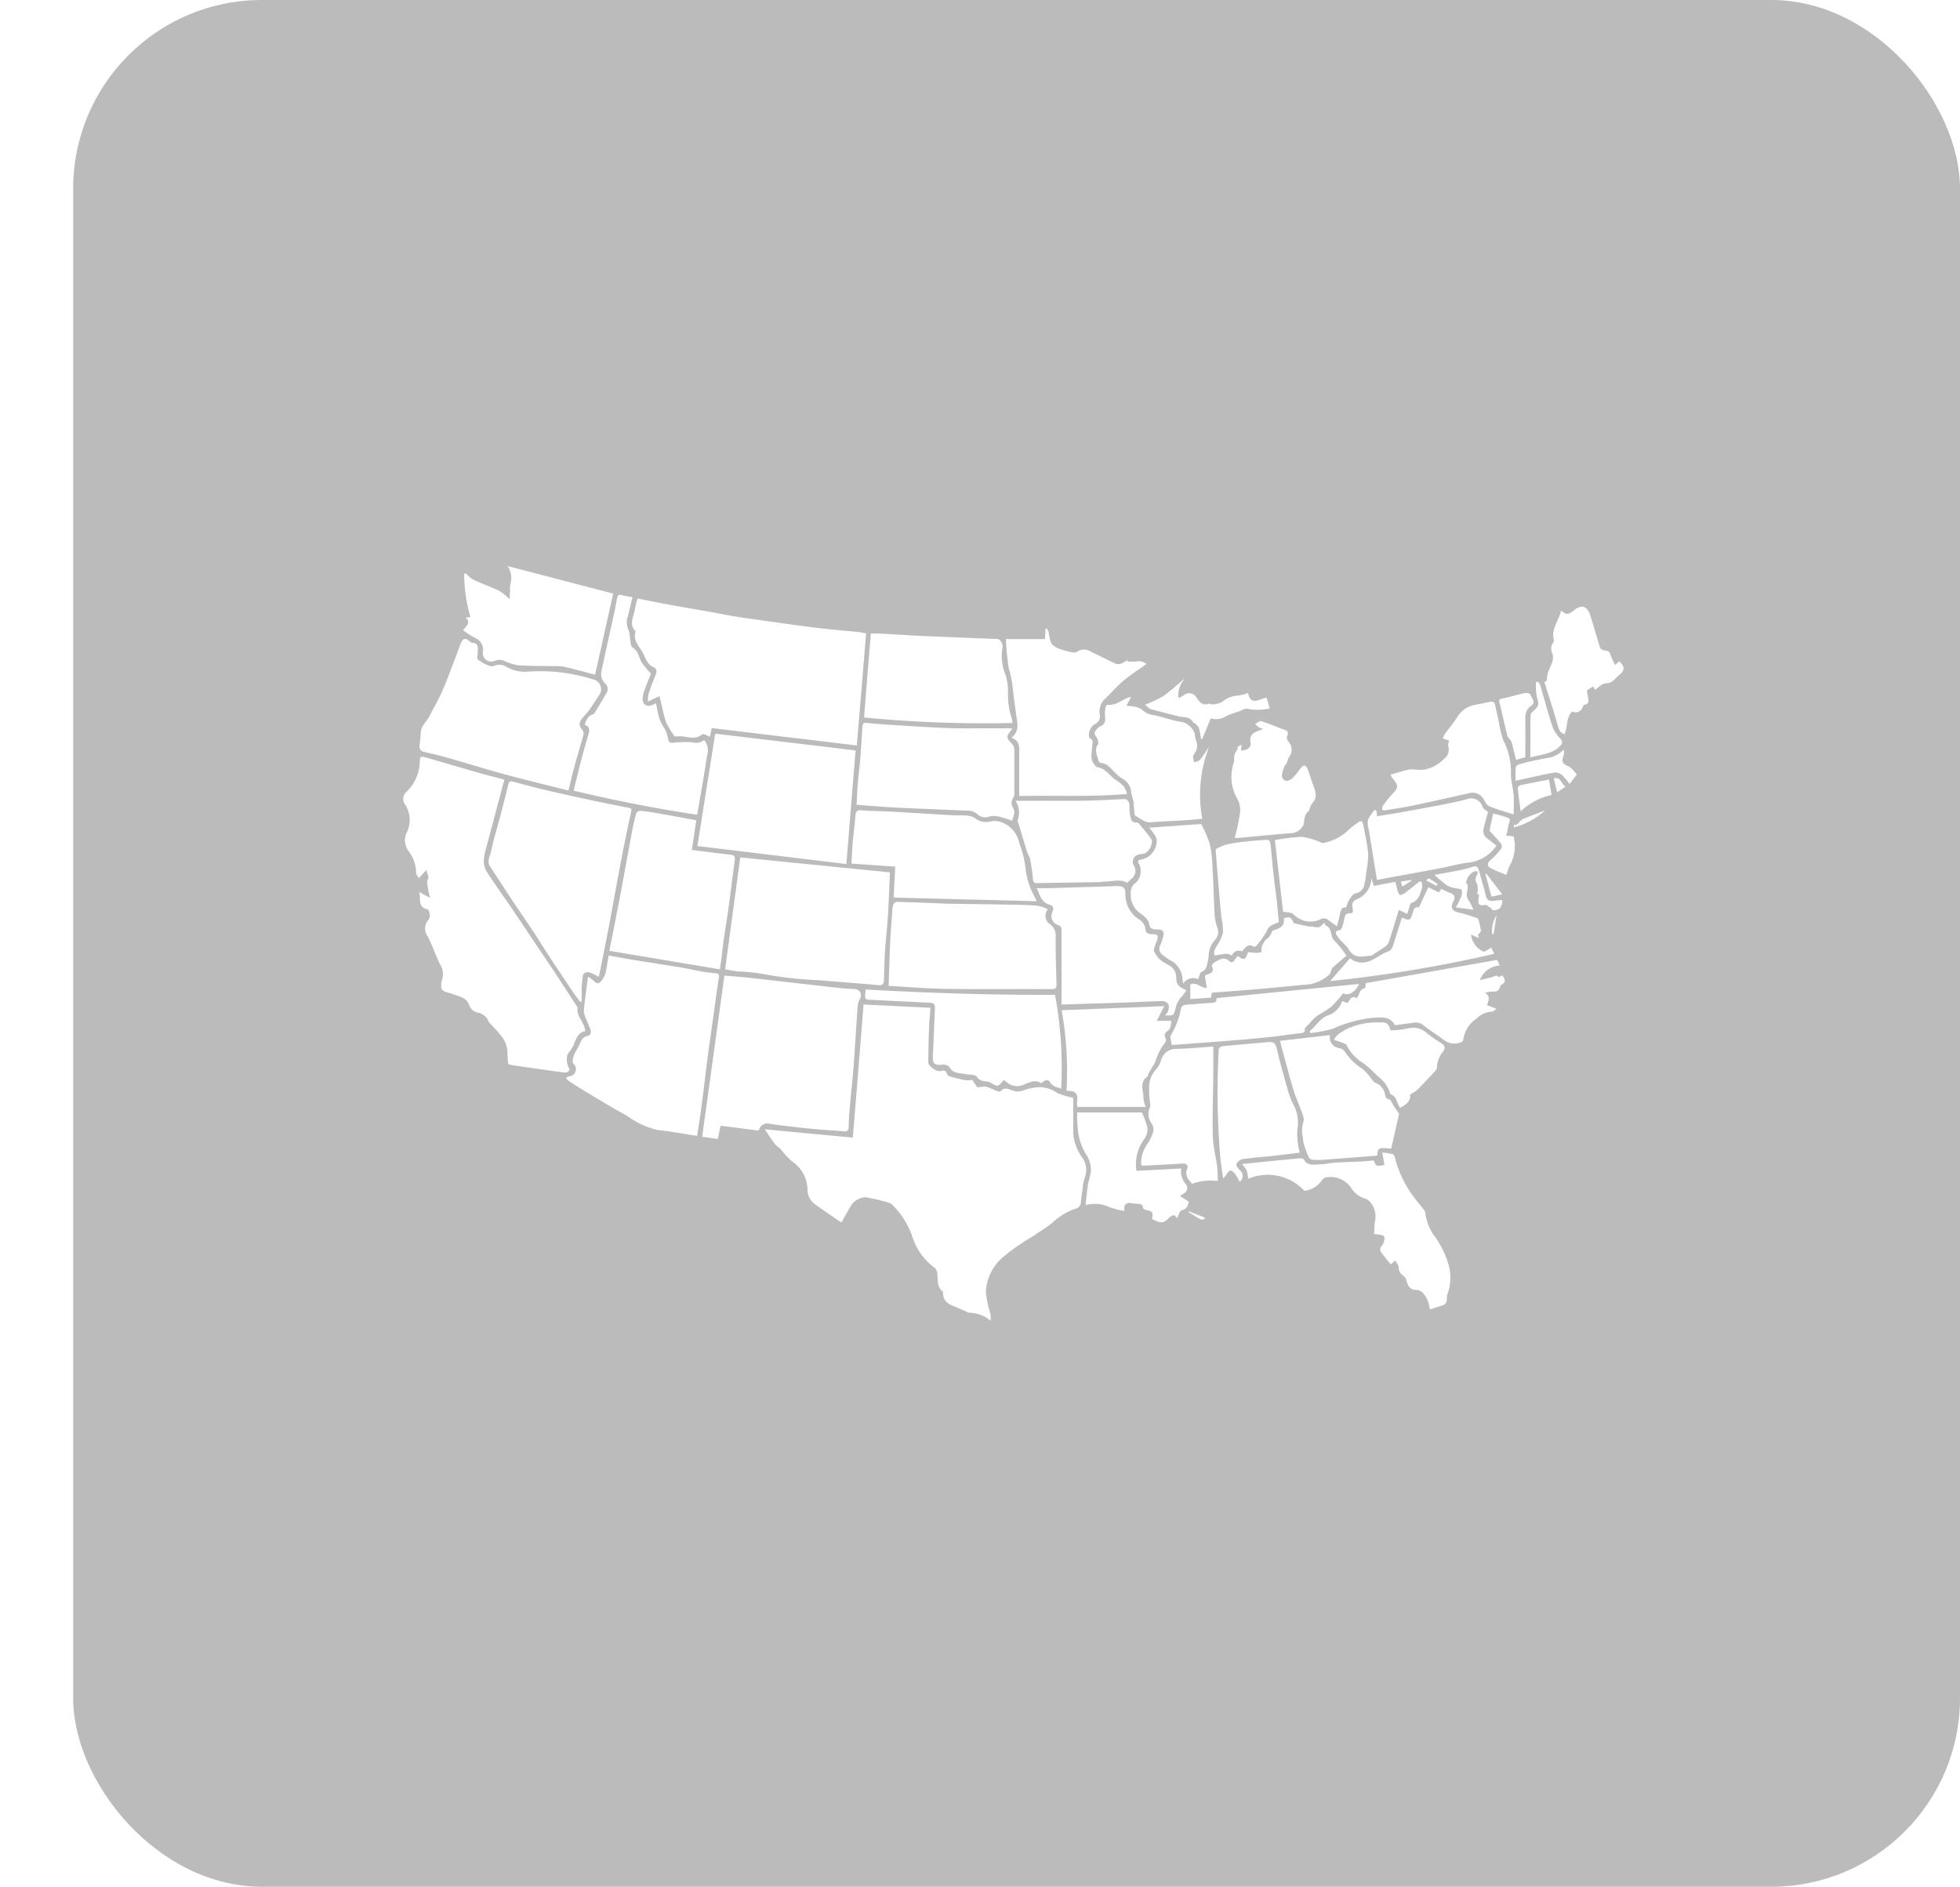 <svg xmlns="http://www.w3.org/2000/svg" xmlns:xlink="http://www.w3.org/1999/xlink" width="83.102" height="80" viewBox="0 0 83.102 80">
  <defs>
    <filter id="Path_33857" x="0" y="16.515" width="54.484" height="55.649" filterUnits="userSpaceOnUse">
      <feOffset input="SourceAlpha"/>
      <feGaussianBlur stdDeviation="8" result="blur"/>
      <feFlood flood-opacity="0.251"/>
      <feComposite operator="in" in2="blur"/>
      <feComposite in="SourceGraphic"/>
    </filter>
  </defs>
  <g id="Group_10900" data-name="Group 10900" transform="translate(-636.898 -12960)">
    <rect id="Rectangle_2659" data-name="Rectangle 2659" width="80" height="80" rx="8" transform="translate(640 12960)" fill="#bbb"/>
    <g id="Group_7315" data-name="Group 7315" transform="translate(654 12984)">
      <g id="Group_7314" data-name="Group 7314">
        <path id="Path_33853" data-name="Path 33853" d="M1261.337,1558.693a2.006,2.006,0,0,1-.358-1.007c.008-.5,0-1.009,0-1.494a3.263,3.263,0,0,1-.677-.205,1.308,1.308,0,0,0-.808-.244,2.573,2.573,0,0,0-.593.118.649.649,0,0,1-.365.058c-.208-.032-.429-.244-.643,0-.016.019-.079.008-.115-.005-.126-.048-.249-.105-.376-.153a.52.52,0,0,0-.187-.045,2.724,2.724,0,0,0-.3.036l-.214-.318a1.391,1.391,0,0,1-.3.012c-.227-.044-.451-.1-.674-.165a.185.185,0,0,1-.1-.106c-.046-.137-.126-.158-.256-.119-.17.051-.535-.194-.534-.369,0-.512.015-1.023.033-1.534.009-.252.038-.5.06-.776l-2.838-.14c-.153,1.9-.3,3.751-.456,5.644l-3.731-.352c.155.229.279.429.422.616.072.093.185.155.267.242a3.413,3.413,0,0,0,.437.478,1.51,1.51,0,0,1,.685,1.2.752.752,0,0,0,.262.6c.2.158.42.3.633.446.167.115.335.229.54.369.143-.251.265-.477.4-.7a.743.743,0,0,1,.666-.368c.169.048.348.062.516.113.213.064.5.091.613.241a3.549,3.549,0,0,1,.784,1.23,2.656,2.656,0,0,0,.986,1.414.336.336,0,0,1,.094.192c.057.271-.042.585.232.795.02.015.018.064.02.1.011.326.239.451.5.551.164.063.323.14.484.21a.413.413,0,0,0,.113.047,1.413,1.413,0,0,1,.917.343,1.631,1.631,0,0,0,0-.275,4.613,4.613,0,0,1-.2-.96,2.083,2.083,0,0,1,.7-1.443,9.353,9.353,0,0,1,1.284-.9c.275-.188.561-.363.823-.567a2.739,2.739,0,0,1,.963-.6.3.3,0,0,0,.261-.3,4.218,4.218,0,0,1,.067-.487,2.188,2.188,0,0,1,.1-.547A.9.9,0,0,0,1261.337,1558.693Z" transform="translate(-1232.579 -1533.645)" fill="#fff"/>
        <path id="Path_33854" data-name="Path 33854" d="M882.38,1310.257a.492.492,0,0,0,.428.329.729.729,0,0,1,.306.208c.055.051.07.143.12.2.137.162.3.306.422.475a1.191,1.191,0,0,1,.347.748,5.43,5.43,0,0,0,.036.549c.1.021.178.043.259.054q1.019.147,2.038.289c.134.019.266.014.306-.131a.786.786,0,0,1-.109-.279,1.031,1.031,0,0,1,0-.29.406.406,0,0,1,.079-.147,1.748,1.748,0,0,0,.2-.307c.1-.26.175-.53.49-.595-.031-.38-.383-.62-.326-1,0-.015-.02-.035-.031-.052-.325-.5-.648-1-.977-1.5-.255-.387-.518-.769-.776-1.154-.347-.516-.69-1.034-1.04-1.549-.339-.5-.692-.987-1.019-1.493a.893.893,0,0,1-.133-.483,2.965,2.965,0,0,1,.133-.642c.243-.925.49-1.848.74-2.788-.406-.108-.8-.206-1.182-.317-.722-.206-1.442-.42-2.163-.627-.208-.059-.234-.035-.24.188a1.845,1.845,0,0,1-.538,1.25.408.408,0,0,0-.108.531,1.19,1.19,0,0,1,.087,1.228.759.759,0,0,0,.087.783,1.514,1.514,0,0,1,.313.9c0,.082.078.168.117.246l.318-.35c.04.158.119.289.082.357-.092.171-.021.32,0,.477.012.1.042.193.077.348l-.462-.25c.09.279-.09.643.362.739.048.01.081.165.091.256a.282.282,0,0,1-.064.19.555.555,0,0,0-.026.7c.2.384.332.805.529,1.192a.757.757,0,0,1,.1.565c-.04.162-.1.386-.022.494s.312.138.476.2C881.972,1309.9,882.271,1309.937,882.38,1310.257Z" transform="translate(-879.591 -1291.642)" fill="#fff"/>
        <path id="Path_33855" data-name="Path 33855" d="M1112.81,1139.752c-.128.385.163.629.312.919.117.225.18.488.456.6.135.056.136.186.081.32-.108.266-.212.534-.3.806a1.436,1.436,0,0,0-.027.327l.488-.23c.044.18.081.336.12.493a4.4,4.4,0,0,0,.174.647,4.256,4.256,0,0,0,.346.563.436.436,0,0,0,.118.006c.348-.049.721.2,1.053-.09.029-.025.116.009.171.028a1.062,1.062,0,0,1,.153.083l.082-.375,6.151.738q.2-2.368.393-4.754c-.119-.022-.226-.047-.334-.058-.575-.059-1.153-.1-1.727-.174-.709-.085-1.417-.187-2.124-.286-.462-.064-.923-.13-1.383-.2-.3-.049-.607-.115-.911-.169-.694-.123-1.388-.241-2.081-.367-.376-.069-.75-.149-1.126-.225a2.861,2.861,0,0,0-.106.411C1112.755,1139.094,1112.493,1139.431,1112.81,1139.752Z" transform="translate(-1102.962 -1136.978)" fill="#fff"/>
        <path id="Path_33856" data-name="Path 33856" d="M1186.958,1529.08c.161.031.324.052.487.072.458.053.915.11,1.374.153.433.041.867.063,1.3.1.145.011.194-.047.2-.19,0-.262.017-.524.04-.785.052-.6.121-1.189.166-1.785.063-.84.109-1.681.169-2.522a.86.86,0,0,1,.092-.323.268.268,0,0,0-.215-.427c-.213-.011-.427-.022-.639-.045-.724-.079-1.447-.163-2.17-.245-.567-.065-1.134-.132-1.7-.193-.333-.035-.668-.059-1.015-.089q-.471,3.417-.942,6.835l.664.092.116-.562,1.621.208A.367.367,0,0,1,1186.958,1529.08Z" transform="translate(-1171.435 -1505.435)" fill="#fff"/>
        <path id="Path_33858" data-name="Path 33858" d="M970.472,1332.953c.019-.205.165-.23.317-.189a1.941,1.941,0,0,1,.35.174c.005-.006.027-.02.031-.038.145-.725.293-1.449.43-2.176.177-.934.341-1.87.52-2.8q.19-.993.409-1.98c.032-.144-.015-.154-.134-.177q-.915-.174-1.825-.371c-.574-.124-1.148-.251-1.719-.387-.451-.107-.9-.225-1.348-.348-.142-.039-.16.036-.186.141q-.182.736-.375,1.47c-.116.442-.258.88-.347,1.327-.043.215-.2.437-.043.672.341.519.678,1.041,1.022,1.559.271.408.553.809.823,1.218s.519.817.785,1.221c.3.45.6.9.9,1.342.091.134.189.263.283.395l.067-.019c0-.2,0-.4,0-.6C970.443,1333.239,970.459,1333.1,970.472,1332.953Z" transform="translate(-962.871 -1315.523)" fill="#fff"/>
        <path id="Path_33859" data-name="Path 33859" d="M1209.133,1407.257a16.748,16.748,0,0,0,2.419.274c.357.034.715.058,1.072.087.494.04.988.078,1.481.124.158.015.21-.063.215-.2.014-.408.018-.816.045-1.223.033-.509.094-1.015.126-1.523.038-.606.056-1.212.084-1.836l-6.346-.634-.641,4.742c.173.03.345.071.52.09A8.026,8.026,0,0,1,1209.133,1407.257Z" transform="translate(-1193.945 -1389.97)" fill="#fff"/>
        <path id="Path_33860" data-name="Path 33860" d="M1179.365,1280.968l6.315.764c.133-1.63.261-3.205.392-4.818l-5.952-.71Z" transform="translate(-1166.898 -1269.095)" fill="#fff"/>
        <path id="Path_33861" data-name="Path 33861" d="M896.4,1184.352q.549.123,1.091.278c.78.222,1.554.466,2.337.677.877.237,1.76.448,2.67.678.092-.375.167-.708.257-1.036.12-.441.255-.878.375-1.318a.256.256,0,0,0-.031-.2c-.153-.18-.174-.3-.036-.483.1-.134.227-.252.324-.39.158-.222.3-.457.454-.683a.44.44,0,0,0-.2-.57,7.379,7.379,0,0,0-2.821-.363,1.57,1.57,0,0,1-.916-.18.584.584,0,0,0-.563-.063.326.326,0,0,1-.237-.017,1.7,1.7,0,0,1-.456-.258c-.05-.045.007-.2.006-.309,0-.183.039-.4-.256-.395-.032,0-.067-.042-.1-.069-.151-.143-.28-.12-.359.076-.072.177-.128.36-.2.538-.194.5-.376,1.01-.591,1.5-.16.366-.367.711-.546,1.069-.115.229-.348.394-.364.678-.01.177-.026.355-.05.532A.236.236,0,0,0,896.4,1184.352Z" transform="translate(-895.497 -1176.466)" fill="#fff"/>
        <path id="Path_33863" data-name="Path 33863" d="M1094.225,1361.092c.04-.306.071-.614.114-.92.069-.488.151-.974.218-1.462.087-.634.164-1.27.248-1.9.019-.145-.008-.224-.183-.243-.547-.057-1.091-.134-1.636-.2.066-.438.127-.847.189-1.258-.6-.109-1.151-.213-1.7-.309-.229-.04-.46-.073-.691-.091a.2.2,0,0,0-.157.108c-.071.256-.129.517-.178.778-.178.947-.347,1.9-.526,2.842-.138.73-.286,1.458-.434,2.209l4.686.784C1094.192,1361.294,1094.212,1361.194,1094.225,1361.092Z" transform="translate(-1080.755 -1344.329)" fill="#fff"/>
        <path id="Path_33864" data-name="Path 33864" d="M1494.08,1171.273c.039.416.1.83.155,1.244.044.336.163.682-.2.976.388.132.331.435.33.718,0,.513,0,1.026,0,1.539v.212c1.524-.032,3.019.046,4.574-.086a1.227,1.227,0,0,0-.136-.314,1.662,1.662,0,0,0-.332-.272c-.269-.176-.437-.5-.794-.549-.034-.005-.064-.05-.094-.079-.241-.237-.134-.534-.124-.806.005-.139.072-.266-.1-.343-.023-.01-.036-.067-.037-.1a.533.533,0,0,1,.263-.506.346.346,0,0,0,.194-.4.73.73,0,0,1,.213-.657c.273-.25.509-.54.792-.776.31-.259.655-.478.974-.707a.491.491,0,0,0-.439-.107,3.252,3.252,0,0,1-.359,0c0-.02,0-.039,0-.059-.374.225-.374.224-.777.024-.261-.13-.522-.258-.785-.384a.505.505,0,0,0-.58.007.365.365,0,0,1-.256.01,3.128,3.128,0,0,1-.548-.157.616.616,0,0,1-.3-.238,2.062,2.062,0,0,1-.1-.456.6.6,0,0,0-.09-.152l-.043.017c-.008.14-.015.279-.024.436H1493.8a9.962,9.962,0,0,0,.126,1.249A5.69,5.69,0,0,1,1494.08,1171.273Z" transform="translate(-1468.253 -1166.211)" fill="#fff"/>
        <path id="Path_33865" data-name="Path 33865" d="M1380.676,1447.88c-.338-.032-.678-.039-1.018-.046-.963-.017-1.926-.03-2.888-.044-.062,0-.124-.009-.187-.011-.636-.024-1.272-.051-1.908-.065a.211.211,0,0,0-.151.137,5.22,5.22,0,0,0-.052.554c-.024.33-.052.66-.066.99-.027.62-.045,1.241-.067,1.879.83.046,1.623.117,2.417.128,1.5.021,3,0,4.507.011.163,0,.2-.058.194-.206-.018-.665-.042-1.331-.035-2a.6.6,0,0,0-.225-.536.428.428,0,0,1-.108-.644A1.834,1.834,0,0,0,1380.676,1447.88Z" transform="translate(-1353.764 -1433.473)" fill="#fff"/>
        <path id="Path_33866" data-name="Path 33866" d="M1054.458,1138.362a.317.317,0,0,1,.06.4c-.163.29-.34.573-.513.857a.149.149,0,0,1-.077.061c-.217.064-.276.241-.333.437.188.061.216.187.166.354-.1.346-.2.693-.293,1.041-.119.455-.228.911-.349,1.395,1.741.412,3.475.759,5.236,1.021.024-.124.045-.223.062-.323.123-.735.255-1.468.363-2.205a.665.665,0,0,0-.127-.639.526.526,0,0,1-.465.1,3.717,3.717,0,0,0-.821.014c-.139.016-.2,0-.24-.137a1.193,1.193,0,0,0-.2-.541,1.474,1.474,0,0,1-.218-.532,4.485,4.485,0,0,1-.092-.466c-.066.03-.1.043-.127.058-.249.131-.454.012-.445-.273a1.083,1.083,0,0,1,.078-.332c.093-.255.2-.506.276-.709a4.561,4.561,0,0,1-.38-.452c-.138-.216-.143-.5-.407-.66-.077-.045-.076-.231-.1-.355a1.5,1.5,0,0,0-.055-.364.755.755,0,0,1-.05-.557c.075-.28.14-.563.211-.854a3.718,3.718,0,0,1-.454-.086c-.135-.044-.177.021-.2.126-.039.187-.068.377-.109.564-.184.842-.375,1.682-.552,2.525A.538.538,0,0,0,1054.458,1138.362Z" transform="translate(-1045.901 -1133.382)" fill="#fff"/>
        <path id="Path_33867" data-name="Path 33867" d="M1348.308,1268.01c0-.617,0-1.233,0-1.85a.333.333,0,0,0-.069-.2c-.294-.337-.3-.335-.009-.682-.074-.007-.132-.016-.19-.016-.291,0-.582,0-.873,0-.568,0-1.137.01-1.7-.01-.7-.025-1.406-.074-2.108-.118-.433-.027-.867-.052-1.3-.1-.14-.016-.182.033-.19.141-.032.44-.053.881-.088,1.321-.03.377-.079.753-.111,1.13-.024.287-.033.574-.049.879.573.042,1.128.092,1.684.12.994.05,1.989.084,2.983.13a.649.649,0,0,1,.471.157.442.442,0,0,0,.474.095.844.844,0,0,1,.4-.006,6.031,6.031,0,0,1,.579.177,1.74,1.74,0,0,0,.088-.278.347.347,0,0,0-.026-.234.4.4,0,0,1,0-.477A.372.372,0,0,0,1348.308,1268.01Z" transform="translate(-1322.404 -1258.382)" fill="#fff"/>
        <path id="Path_33868" data-name="Path 33868" d="M1336.468,1355.537c-.027.308-.038.618-.057.953l1.855.126c-.023.434-.044.851-.068,1.314l6.06.155c-.04-.1-.052-.134-.071-.169a3.177,3.177,0,0,1-.395-1.217,4.428,4.428,0,0,0-.106-.583c-.045-.183-.122-.359-.169-.542a1.2,1.2,0,0,0-.764-.846.843.843,0,0,0-.43-.031.758.758,0,0,1-.672-.13.753.753,0,0,0-.386-.114c-.185-.02-.374,0-.561-.013-.89-.051-1.779-.108-2.669-.157-.394-.022-.79-.018-1.183-.054-.207-.018-.263.047-.276.243C1336.554,1354.827,1336.5,1355.181,1336.468,1355.537Z" transform="translate(-1317.411 -1343.872)" fill="#fff"/>
        <path id="Path_33869" data-name="Path 33869" d="M1355.586,1177.731a.639.639,0,0,0-.014-.151,3.288,3.288,0,0,1-.174-1.093,2.444,2.444,0,0,0-.1-.793,2.051,2.051,0,0,1-.137-1.124c.036-.18-.078-.4-.212-.4-1.043-.043-2.088-.081-3.131-.127-.628-.028-1.255-.071-1.883-.105-.107-.006-.215,0-.351,0-.1,1.192-.192,2.368-.288,3.558A52.525,52.525,0,0,0,1355.586,1177.731Z" transform="translate(-1329.763 -1171.075)" fill="#fff"/>
        <path id="Path_33870" data-name="Path 33870" d="M1530.658,1436.851c.361.013.362.013.442-.3a.977.977,0,0,1,.277-.51,1.4,1.4,0,0,0,.178-.261c-.357-.147-.425-.25-.428-.579a.592.592,0,0,0-.283-.464,2.37,2.37,0,0,1-.385-.236.588.588,0,0,1-.148-.164c-.054-.085-.134-.181-.13-.27a1.628,1.628,0,0,1,.122-.358.427.427,0,0,0,.032-.244c-.015-.041-.137-.061-.209-.058-.159.006-.3-.041-.3-.2a.568.568,0,0,0-.3-.44,1.259,1.259,0,0,1-.554-1.086c.007-.181-.058-.275-.215-.305a1.561,1.561,0,0,0-.337,0q-1.328.04-2.656.081c-.177.005-.353,0-.553,0,.14.277.19.592.52.692.2.06.218.164.14.338a.389.389,0,0,0,.224.525c.164.047.171.134.17.268,0,.949,0,1.9,0,2.848v.263c.937-.029,1.849-.056,2.76-.088.519-.018,1.037-.05,1.555-.057a.3.3,0,0,1,.227.161.552.552,0,0,1-.036.3C1530.755,1436.751,1530.7,1436.79,1530.658,1436.851Z" transform="translate(-1498.359 -1417.798)" fill="#fff"/>
        <path id="Path_33871" data-name="Path 33871" d="M1353.324,1539.842c-.016.323.06.4.389.375a.338.338,0,0,1,.364.17.388.388,0,0,0,.217.155c.163.044.334.056.5.084s.329-.018.439.158a.39.39,0,0,0,.209.119c.1.031.218.011.3.06.346.2.342.209.58-.094a.5.5,0,0,1,.1.055.676.676,0,0,0,.8.119c.215-.088.453-.207.7-.043.121-.092.254-.228.378-.029.114.182.3.192.465.263a16.95,16.95,0,0,0-.261-3.98c-2.685.01-5.359-.077-8.028-.227-.044.412-.038.425.174.435.85.042,1.7.087,2.55.124.158.007.22.064.212.225C1353.381,1538.488,1353.358,1539.166,1353.324,1539.842Z" transform="translate(-1330.874 -1519.071)" fill="#fff"/>
        <path id="Path_33872" data-name="Path 33872" d="M940.94,1108.322a.545.545,0,0,1,.33.614.359.359,0,0,0,.528.349.515.515,0,0,1,.3-.018,3.641,3.641,0,0,0,.612.21c.5.041.995.03,1.493.042a2.485,2.485,0,0,1,.5.024c.457.1.909.231,1.326.34.258-1.159.513-2.3.767-3.441l-4.476-1.166a.885.885,0,0,1,.118.755,1.505,1.505,0,0,0-.012.305c-.005.114-.013.229-.02.348a2.5,2.5,0,0,0-.431-.352c-.367-.177-.753-.312-1.122-.486a1.485,1.485,0,0,1-.307-.265l-.067.028a6.611,6.611,0,0,0,.264,1.827l-.2.026c.18.18.111.279-.108.533A3.7,3.7,0,0,0,940.94,1108.322Z" transform="translate(-937.9 -1105.274)" fill="#fff"/>
        <path id="Path_33873" data-name="Path 33873" d="M1773.265,1583.658c.046.177.079.316.117.453.154.559.3,1.121.468,1.675.094.305.235.6.341.9.045.127.112.291.069.4a1.24,1.24,0,0,0-.021.687,1.552,1.552,0,0,0,.037.263,5.335,5.335,0,0,0,.211.565.228.228,0,0,0,.165.1,3.084,3.084,0,0,0,.477,0c.7-.051,1.4-.108,2.1-.163l.158-.012c.023-.142-.009-.311.194-.318.141-.005.281.012.4.017.116-.511.231-1.019.334-1.47-.093-.138-.173-.255-.251-.374-.054-.083-.1-.225-.163-.238-.138-.026-.156-.1-.181-.207a.638.638,0,0,0-.411-.5c-.084-.032-.138-.144-.206-.218a2.351,2.351,0,0,0-.328-.358,2.532,2.532,0,0,1-.764-.745.371.371,0,0,0-.223-.146.453.453,0,0,1-.4-.552Z" transform="translate(-1736.097 -1563.527)" fill="#fff"/>
        <path id="Path_33874" data-name="Path 33874" d="M1506.619,1342.925c-.762.012-1.524,0-2.286.005h-.678a.936.936,0,0,1,.085.843c-.007.019.019.05.027.076.13.428.256.858.39,1.285a2.43,2.43,0,0,1,.11.241,8.114,8.114,0,0,1,.124.854c.012.162.07.2.215.193.865-.018,1.73-.029,2.6-.043.075,0,.151-.026.226-.024.315.008.64-.129.953.056.063-.06.118-.11.172-.163a.428.428,0,0,0,.1-.6.313.313,0,0,1,.171-.425,2.313,2.313,0,0,1,.264-.051c.214-.044.431-.459.313-.627-.16-.226-.343-.436-.52-.65a.144.144,0,0,0-.106-.049.2.2,0,0,1-.238-.179,1.767,1.767,0,0,1-.054-.473c.014-.181-.075-.344-.221-.337C1507.71,1342.883,1507.165,1342.916,1506.619,1342.925Z" transform="translate(-1477.7 -1332.976)" fill="#fff"/>
        <path id="Path_33875" data-name="Path 33875" d="M1624.558,1370.08a4.814,4.814,0,0,0-.123-.957,5.469,5.469,0,0,0-.355-.809l-2.2.155c.072.094.133.164.182.242a.736.736,0,0,1,.135.269.818.818,0,0,1-.645.838c-.145.021-.188.064-.1.2a.678.678,0,0,1-.14.786c-.248.155-.219.392-.214.618a.927.927,0,0,0,.438.7c.135.108.306.25.331.4.041.252.159.262.359.263.247,0,.308.11.231.352a2.3,2.3,0,0,1-.1.29.323.323,0,0,0,.075.426,2.545,2.545,0,0,0,.441.293.974.974,0,0,1,.41.685,1.009,1.009,0,0,0,.042.246.491.491,0,0,1,.626-.182c.052-.12.071-.278.142-.307.232-.1.231-.3.278-.481a1.075,1.075,0,0,0,.027-.2,1.017,1.017,0,0,1,.249-.656.5.5,0,0,0,.131-.512,1.969,1.969,0,0,1-.122-.516C1624.612,1371.5,1624.6,1370.789,1624.558,1370.08Z" transform="translate(-1590.254 -1357.375)" fill="#fff"/>
        <path id="Path_33876" data-name="Path 33876" d="M1584.609,1241.222a.159.159,0,0,0,.114.1c.249.015.381.192.534.349a1.911,1.911,0,0,0,.375.32.682.682,0,0,1,.366.578,2.948,2.948,0,0,0,.087.333c.02.106.019.217.033.325s0,.3.061.33c.208.116.393.3.668.276.468-.038.937-.054,1.405-.084.24-.015.479-.04.759-.063a5.605,5.605,0,0,1,.286-3.046c-.153.22-.259.4-.39.55-.049.057-.153.067-.232.1a1.156,1.156,0,0,1-.058-.235c0-.048.042-.1.067-.147a.531.531,0,0,0,.066-.536.808.808,0,0,1-.053-.281.792.792,0,0,0-.5-.5,4.213,4.213,0,0,1-.421-.085c-.29-.073-.574-.175-.868-.223a.8.8,0,0,1-.458-.233.857.857,0,0,0-.374-.127,2.1,2.1,0,0,0-.28-.028l.2-.386c-.075.025-.125.039-.173.059-.268.113-.5.321-.825.283-.026,0-.081.058-.085.094a1.467,1.467,0,0,0-.026.392c.026.2.005.345-.205.428a.539.539,0,0,0-.179.167c-.082.1-.069.177.018.286.063.078.11.258.065.319C1584.41,1240.782,1584.57,1241,1584.609,1241.222Z" transform="translate(-1555.138 -1232.968)" fill="#fff"/>
        <path id="Path_33877" data-name="Path 33877" d="M1742.682,1706.914a2.089,2.089,0,0,1-.434-1.058.247.247,0,0,0-.063-.123c-.157-.2-.323-.393-.474-.6a4.7,4.7,0,0,1-.754-1.619c-.014-.052-.058-.125-.1-.136a3.945,3.945,0,0,0-.432-.065l.091.526c-.34.07-.365.06-.448-.189-.211.017-.409.037-.608.047-.345.017-.69.022-1.034.045-.225.015-.449.065-.674.075s-.5.075-.657-.215c-.019-.036-.118-.049-.178-.043-.617.057-1.233.119-1.849.181-.194.02-.389.041-.594.063a1.343,1.343,0,0,1,.2.266,1.658,1.658,0,0,1,.061.359,2.118,2.118,0,0,1,2.388.51,1.058,1.058,0,0,0,.756-.468.3.3,0,0,1,.181-.106,1.054,1.054,0,0,1,1.063.477,1.041,1.041,0,0,0,.62.44.242.242,0,0,1,.1.065.927.927,0,0,1,.268.9c-.024.173-.022.348-.032.531a.586.586,0,0,1,.117,0c.1.025.245.024.3.091s0,.2-.026.3c-.018.062-.09.107-.114.168a.225.225,0,0,0,0,.178c.134.185.283.36.43.542l.18-.165c.059.1.146.186.156.28a.4.4,0,0,0,.187.36.361.361,0,0,1,.138.2c.065.236.138.413.452.41.235,0,.48.382.521.708a1.06,1.06,0,0,0,.026.114c.165-.051.313-.1.462-.144s.274-.119.253-.317a.543.543,0,0,1,.046-.24,2.026,2.026,0,0,0,0-1.28A3.9,3.9,0,0,0,1742.682,1706.914Z" transform="translate(-1698.919 -1678.445)" fill="#fff"/>
        <path id="Path_33878" data-name="Path 33878" d="M1555.143,1555.029c.2-.109.193-.288.211-.47h-.614l.312-.623-4.348.174a14.7,14.7,0,0,1,.209,3.411c.127.022.264.008.344.068.221.164.037.433.12.622h2.891a1.283,1.283,0,0,1-.094-.346c.015-.32-.2-.686.169-.945.026-.018.018-.08.038-.114.068-.121.143-.239.213-.359a1.936,1.936,0,0,0,.093-.18,2.507,2.507,0,0,1,.315-.666c.128-.142.161-.216.077-.375A.21.21,0,0,1,1555.143,1555.029Z" transform="translate(-1522.794 -1535.276)" fill="#fff"/>
        <path id="Path_33879" data-name="Path 33879" d="M1710.427,1595.61a.387.387,0,0,1,.268-.2c.421-.062.848-.091,1.271-.138.381-.042.76-.09,1.143-.136a3.139,3.139,0,0,1-.1-.986,1.616,1.616,0,0,0-.19-1.093,3.411,3.411,0,0,1-.187-.475c-.176-.623-.355-1.246-.5-1.875-.054-.231-.162-.279-.37-.259-.645.062-1.292.11-1.937.175-.056.006-.149.089-.149.136a33.375,33.375,0,0,0,.074,4.687c.036.26.075.52.113.78a.53.53,0,0,0,.142-.177c.044-.061.1-.146.162-.151s.144.063.188.12a3.356,3.356,0,0,1,.209.35.305.305,0,0,0,.018-.475C1710.5,1595.816,1710.4,1595.68,1710.427,1595.61Z" transform="translate(-1675.104 -1570.262)" fill="#fff"/>
        <path id="Path_33880" data-name="Path 33880" d="M1811.621,1507.535c-.105-.118-.2-.019-.293.007-.161.042-.323.076-.513.12a.974.974,0,0,1,.848-.619l-.12-.236-5.562.986c-.011.067-.014.212-.039.216-.238.039-.223.274-.344.424-.228-.15-.284.072-.394.2l-.221-.08a.958.958,0,0,1-.627.613c-.335.14-.491.457-.754.664a.424.424,0,0,0,.034.078,5.7,5.7,0,0,0,.951-.183,5.4,5.4,0,0,1,1.628-.456c.374-.016.772-.118,1.006.311.185-.026.36-.056.537-.075.219-.023.435-.107.649.062.3.235.624.437.929.666a.72.72,0,0,0,.731.041.136.136,0,0,0,.05-.087,1.267,1.267,0,0,1,.572-.9.924.924,0,0,1,.623-.283c.057,0,.116-.062.216-.12l-.406-.157c.047-.178.173-.354-.086-.532a1.87,1.87,0,0,1,.373-.048.228.228,0,0,0,.245-.144c.026-.048.035-.123.074-.142.229-.118.146-.25.039-.4C1811.709,1507.487,1811.629,1507.544,1811.621,1507.535Z" transform="translate(-1765.175 -1490.106)" fill="#fff"/>
        <path id="Path_33881" data-name="Path 33881" d="M1634.6,1598.935c-.02-.872.013-1.745.022-2.617,0-.371,0-.742,0-1.141-.549.038-1.078.092-1.607.1a.649.649,0,0,0-.6.452,1.039,1.039,0,0,1-.26.461,1.091,1.091,0,0,0-.251.646,4.043,4.043,0,0,0,.041.76c0,.046.017.1,0,.138a.681.681,0,0,0,.078.729.475.475,0,0,1,.051.33,1.945,1.945,0,0,1-.259.531,1.37,1.37,0,0,0-.247.9c.072,0,.126,0,.181,0,.524-.027,1.049-.05,1.572-.086.186-.013.242.091.191.223-.111.291.059.463.207.637a2.327,2.327,0,0,1,1.095-.118c-.01-.214-.006-.429-.031-.639C1634.719,1599.8,1634.607,1599.371,1634.6,1598.935Z" transform="translate(-1600.281 -1574.803)" fill="#fff"/>
        <path id="Path_33882" data-name="Path 33882" d="M1877.438,1248.124c.4-.065.8-.123,1.189-.205.8-.167,1.588-.347,2.381-.524a.524.524,0,0,1,.578.222c.082.115.145.283.258.331.33.141.68.234,1.041.351,0-.285.016-.553,0-.818-.023-.286-.106-.568-.117-.853a2.924,2.924,0,0,0-.326-1.48,4.42,4.42,0,0,1-.177-.733c-.059-.259-.112-.519-.171-.777-.028-.12-.113-.136-.221-.112-.193.042-.386.081-.58.119a1.1,1.1,0,0,0-.784.5c-.165.265-.369.506-.553.76a.983.983,0,0,0-.077.171l.27.093a.6.6,0,0,0-.043.21.51.51,0,0,1-.2.588,1.542,1.542,0,0,1-.766.423,2.131,2.131,0,0,1-.3.021,1.762,1.762,0,0,0-.37-.019c-.27.057-.534.143-.806.219a.677.677,0,0,0,.059.118c.3.385.3.4-.038.769a4.847,4.847,0,0,0-.353.451.183.183,0,0,0-.01.151C1877.323,1248.119,1877.4,1248.131,1877.438,1248.124Z" transform="translate(-1835.809 -1237.766)" fill="#fff"/>
        <path id="Path_33883" data-name="Path 33883" d="M1570.8,1665.816a2.258,2.258,0,0,0,.192-.128.252.252,0,0,0,.061-.366.836.836,0,0,1-.2-.673l-1.9.1a1.821,1.821,0,0,1,.352-1.375.711.711,0,0,0,.11-.476,3.182,3.182,0,0,0-.232-.625h-2.744a6.237,6.237,0,0,0,.051.893,2.5,2.5,0,0,0,.3.84,1.193,1.193,0,0,1,.232.763c-.017.187-.092.368-.121.555-.044.286-.071.576-.106.87a1.125,1.125,0,0,1,.169-.026,1.371,1.371,0,0,1,.763.087,3.252,3.252,0,0,0,.727.194c-.071-.231.063-.365.254-.336a1.6,1.6,0,0,0,.242.032c.135,0,.264-.01.286.177,0,.03.062.067.1.077.32.082.321.08.281.389.353.183.47.206.7-.027.167-.167.258-.175.36,0,.064-.121.106-.316.188-.335.223-.05.269-.2.31-.368Z" transform="translate(-1537.872 -1639.104)" fill="#fff"/>
        <path id="Path_33884" data-name="Path 33884" d="M1862.79,1345.191c.037.226.075.452.113.683.22-.043.413-.082.608-.118.677-.125,1.355-.245,2.031-.374.409-.077.812-.189,1.224-.244a1.646,1.646,0,0,0,1.2-.72c-.136-.108-.257-.208-.382-.3a.385.385,0,0,1-.168-.395c.051-.255.132-.5.194-.734-.088-.077-.194-.127-.232-.209a.5.5,0,0,0-.688-.323c-.827.206-1.672.344-2.511.5-.419.079-.841.143-1.27.215-.014-.1-.023-.165-.032-.232l-.068-.041a1.75,1.75,0,0,0-.294.433,1.069,1.069,0,0,0,.048.442Q1862.674,1344.483,1862.79,1345.191Z" transform="translate(-1821.621 -1332.561)" fill="#fff"/>
        <path id="Path_33885" data-name="Path 33885" d="M1768.083,1366.184c.118,1.033.235,2.048.347,3.031.176.041.361.028.44.113a.994.994,0,0,0,.861.3.735.735,0,0,0,.268-.083.307.307,0,0,1,.379.051,3.9,3.9,0,0,0,.341.239c.051-.209.091-.365.125-.522s.061-.309.258-.269a1.442,1.442,0,0,1,.113-.3c.076-.115.169-.286.275-.3a.457.457,0,0,0,.39-.392,3.447,3.447,0,0,0,.076-.506,3.826,3.826,0,0,0,.082-.775c-.033-.406-.13-.807-.2-1.211-.024-.146-.08-.234-.227-.128a3.64,3.64,0,0,0-.479.391,2.072,2.072,0,0,1-1,.481c-.039.01-.09-.024-.135-.038a2.972,2.972,0,0,0-.772-.222A7.874,7.874,0,0,0,1768.083,1366.184Z" transform="translate(-1731.131 -1354.562)" fill="#fff"/>
        <path id="Path_33886" data-name="Path 33886" d="M1724.968,1263.388a1.187,1.187,0,0,0,.147.135,1.007,1.007,0,0,0,.192.07c-.079.037-.12.061-.164.076-.244.083-.431.182-.367.511.039.2-.148.333-.406.332.007-.078.014-.154.024-.253l-.189.121.043.028c-.044.075-.093.148-.129.226a.463.463,0,0,0-.036.152c-.008.072,0,.146-.01.216a1.867,1.867,0,0,0,.15,1.576.975.975,0,0,1,.1.624,9.651,9.651,0,0,1-.216,1.018,1.629,1.629,0,0,0,.171,0c.727-.067,1.453-.14,2.18-.2a.6.6,0,0,0,.56-.357c.061-.2.013-.437.225-.578.019-.012.021-.049.031-.075a.8.8,0,0,1,.114-.257c.232-.233.151-.477.057-.73-.063-.172-.118-.347-.177-.52a1.81,1.81,0,0,0-.094-.248c-.053-.1-.137-.147-.228-.042-.115.133-.209.284-.33.409a.515.515,0,0,1-.286.18.223.223,0,0,1-.22-.268,1.348,1.348,0,0,1,.1-.341c.024-.06.082-.106.11-.164a2.16,2.16,0,0,1,.073-.212.516.516,0,0,0-.038-.712.233.233,0,0,1-.028-.2c.075-.167.015-.23-.144-.284-.321-.109-.631-.252-.954-.351C1725.166,1263.244,1725.058,1263.344,1724.968,1263.388Z" transform="translate(-1688.856 -1256.692)" fill="#fff"/>
        <path id="Path_33887" data-name="Path 33887" d="M1667.867,1532.681a6.18,6.18,0,0,0,.6-.382,5.282,5.282,0,0,0,.506-.578c.205.15.566-.081.668-.389l-6.043.6c.033.172-.073.19-.192.2-.386.027-.772.051-1.157.089a.211.211,0,0,0-.145.125,3.515,3.515,0,0,1-.447,1.178c-.02.025-.007.08,0,.12.012.087.029.174.045.274.246-.017.486-.031.726-.05.688-.052,1.377-.1,2.065-.158q.73-.06,1.459-.138c.4-.043.788-.11,1.183-.147.141-.013.22-.028.213-.194,0-.046.077-.1.12-.145s.091-.1.139-.154A1.883,1.883,0,0,1,1667.867,1532.681Z" transform="translate(-1629.125 -1513.611)" fill="#fff"/>
        <path id="Path_33888" data-name="Path 33888" d="M1685.4,1463.946a1.123,1.123,0,0,1-.165.3.65.65,0,0,0-.3.62,1.36,1.36,0,0,1-.564-.016c-.124.349-.174.369-.433.176a.791.791,0,0,0-.148.169.127.127,0,0,1-.218.048c-.227-.218-.422-.053-.618.038-.059.027-.139.138-.124.171.107.235-.023.307-.212.358a.3.3,0,0,0-.085.056c.029.18.056.344.083.514-.267,0-.443-.27-.7-.151v.62l.882-.062c.012-.08.023-.152.031-.208.691-.054,1.365-.1,2.036-.159.712-.062,1.423-.138,2.135-.2a1.723,1.723,0,0,0,.808-.408c.043-.029.054-.107.079-.162s.027-.1.059-.129c.2-.177.4-.348.59-.513a4.248,4.248,0,0,0-.5-.627c-.211-.183-.082-.543-.387-.655-.019-.008-.023-.056-.044-.111-.094.076-.164.168-.252.191a.847.847,0,0,1-.292-.04c-.026,0-.056.015-.081.01-.219-.043-.438-.087-.656-.138-.024-.006-.042-.05-.057-.08-.1-.194-.164-.216-.388-.124C1685.918,1463.712,1685.788,1463.844,1685.4,1463.946Z" transform="translate(-1648.55 -1448.488)" fill="#fff"/>
        <path id="Path_33889" data-name="Path 33889" d="M1831.26,1435.349c-.066.041-.117.078-.173.107s-.112.074-.161.065a.917.917,0,0,1-.526-.723l.339.148-.043-.133c.059-.08.131-.135.125-.179a5.211,5.211,0,0,0-.117-.512,6.2,6.2,0,0,0-.784-.25c-.317-.061-.415-.195-.265-.482.09-.172.054-.28-.127-.351-.131-.051-.256-.115-.389-.176l-.1.146-.449-.218-.4.861c-.2-.059-.223.11-.272.266-.088.281-.14.3-.45.157-.124.4-.242.8-.374,1.194-.03.089-.1.209-.172.233-.368.112-.634.422-1.046.477a.879.879,0,0,1-.468-.081.625.625,0,0,1-.131-.1l-.849.971a56.733,56.733,0,0,0,6.958-1.154Z" transform="translate(-1785.133 -1419.171)" fill="#fff"/>
        <path id="Path_33890" data-name="Path 33890" d="M1708.469,1385.836c-.046-.431-.08-.863-.131-1.293a.174.174,0,0,0-.136-.1c-.35.022-.7.051-1.05.091a5.685,5.685,0,0,0-.7.118,2.68,2.68,0,0,0-.424.187.6.6,0,0,0,0,.107q.081,1.009.167,2.018c.022.261.045.522.073.783a2.531,2.531,0,0,1,.067.63,1.824,1.824,0,0,1-.265.566c-.076.132-.163.251-.076.409.528-.1.528-.1.716,0a.318.318,0,0,1,.435-.177c.134-.158.247-.353.5-.2a.1.1,0,0,0,.09-.028,3.17,3.17,0,0,0,.458-.642.476.476,0,0,1,.3-.28l.209-.088c-.031-.328-.057-.634-.09-.94C1708.565,1386.611,1708.511,1386.224,1708.469,1385.836Z" transform="translate(-1671.583 -1372.835)" fill="#fff"/>
        <path id="Path_33891" data-name="Path 33891" d="M2045.977,1149.147l-.175.151a2.584,2.584,0,0,1-.2-.439c-.037-.143-.113-.16-.234-.173-.071-.007-.178-.057-.2-.112-.148-.454-.272-.915-.417-1.37-.135-.422-.4-.485-.721-.2a.492.492,0,0,1-.27.132c-.074,0-.153-.08-.254-.14-.078.421-.436.767-.3,1.247a.188.188,0,0,1-.047.132.423.423,0,0,0-.017.43.564.564,0,0,1,.014.285c-.062.285-.268.528-.243.841,0,.028-.064.061-.107.1.186.6.381,1.194.556,1.8.051.18.094.341.291.4.146-.3.057-.694.329-.96a.311.311,0,0,0,.435-.162c.024-.04.042-.114.07-.118.167-.021.2-.123.177-.262-.016-.109-.037-.217-.06-.355l.268-.164.074.144c.158-.1.3-.272.45-.273a.518.518,0,0,0,.379-.17c.072-.063.137-.133.211-.194C2046.216,1149.528,2046.218,1149.366,2045.977,1149.147Z" transform="translate(-1994.424 -1145.104)" fill="#fff"/>
        <path id="Path_33892" data-name="Path 33892" d="M1832.967,1571.443a6.213,6.213,0,0,1-.57-.4.866.866,0,0,0-.81-.213,3.926,3.926,0,0,1-.748.084c-.073-.268-.163-.356-.411-.334a3.042,3.042,0,0,0-1.528.32c-.173.114-.356.191-.453.417.128.044.254.084.379.132.055.021.127.046.151.091a1.885,1.885,0,0,0,.681.746,4.4,4.4,0,0,1,.62.556,1.477,1.477,0,0,1,.533.7.149.149,0,0,0,.068.1c.182.066.212.236.276.384.024.055.05.109.081.176.279-.139.481-.305.432-.572a1.713,1.713,0,0,0,.306-.191c.254-.254.5-.518.743-.782.041-.044.094-.106.091-.157a1.052,1.052,0,0,1,.258-.676C1833.173,1571.661,1833.153,1571.546,1832.967,1571.443Z" transform="translate(-1788.986 -1551.226)" fill="#fff"/>
        <path id="Path_33893" data-name="Path 33893" d="M1830.833,1424.781c-.184-.007-.217.088-.244.226a3.541,3.541,0,0,1-.1.376c-.013.041-.047.1-.077.105-.309.035-.146.223-.08.316.132.186.338.325.453.519.248.417.616.268.96.248.018,0,.033-.023.05-.035.162-.106.328-.207.485-.32a.492.492,0,0,0,.187-.2c.153-.458.29-.922.431-1.381l.356.169c.033-.1.055-.18.083-.257s.04-.183.085-.2c.311-.1.372-.376.46-.628a.722.722,0,0,0-.013-.261l-.078-.039c-.209.165-.416.332-.628.493a.457.457,0,0,1-.209.095c-.026,0-.076-.09-.094-.146-.041-.128-.068-.261-.107-.417l-.917.173c-.033-.11-.067-.224-.1-.337a.993.993,0,0,1-.631.911.274.274,0,0,0-.168.353C1830.956,1424.641,1830.986,1424.787,1830.833,1424.781Z" transform="translate(-1790.692 -1410.054)" fill="#fff"/>
        <path id="Path_33894" data-name="Path 33894" d="M1635.923,1221.747c.392.111.789.207,1.184.31.219.057.491-.013.62.261.008.018.056.013.073.031.062.064.147.125.172.2a3.537,3.537,0,0,1,.088.465l.049.007.367-.88a.763.763,0,0,0,.575-.049,1.973,1.973,0,0,1,.379-.163c.079-.031.16-.054.24-.081.122-.041.266-.144.363-.112a2.246,2.246,0,0,0,.944-.016l-.137-.453c-.282.022-.663.388-.784-.2a2.331,2.331,0,0,1-.444.112,1.063,1.063,0,0,0-.648.262.955.955,0,0,1-.416.108c-.043.008-.1-.041-.137-.028-.273.094-.415-.057-.546-.264a.346.346,0,0,0-.533-.095c-.068.045-.142.081-.228.128a1.03,1.03,0,0,1,.257-.816.758.758,0,0,0-.093.059,10.306,10.306,0,0,1-.807.667,5.432,5.432,0,0,1-.774.362C1635.794,1221.649,1635.851,1221.727,1635.923,1221.747Z" transform="translate(-1604.241 -1215.683)" fill="#fff"/>
        <path id="Path_33895" data-name="Path 33895" d="M1996.981,1235.938c.051.215.1.43.16.643.01.036.049.062.072.095a.6.6,0,0,1,.1.16c.066.239.121.482.183.735l.394-.107c0-.516.007-1.013,0-1.51-.005-.267-.008-.5.259-.682.207-.139,0-.323-.047-.476-.013-.04-.163-.069-.24-.052-.319.068-.632.166-.951.231-.14.029-.144.075-.111.2C1996.87,1235.423,1996.92,1235.682,1996.981,1235.938Z" transform="translate(-1950.32 -1229.355)" fill="#fff"/>
        <path id="Path_33896" data-name="Path 33896" d="M2028.517,1224.607c-.017.245-.015.491-.016.737,0,.342,0,.685,0,1.086.485-.138.949-.143,1.28-.507.091-.1.092-.172,0-.28a1.515,1.515,0,0,1-.329-.482c-.2-.6-.357-1.2-.536-1.806a.527.527,0,0,0-.1-.137l-.08.025a2.917,2.917,0,0,0,.041.621c.087.315.1.36-.134.585C2028.593,1224.5,2028.52,1224.552,2028.517,1224.607Z" transform="translate(-1980.717 -1218.313)" fill="#fff"/>
        <path id="Path_33897" data-name="Path 33897" d="M1933.645,1412.969c-.122.012-.244.018-.364.037-.2.032-.3-.045-.346-.248-.081-.352-.194-.7-.284-1.046-.049-.19-.155-.186-.31-.134a4.358,4.358,0,0,1-.534.135c-.34.068-.682.127-1.041.193a6.99,6.99,0,0,0,.536.45,1.178,1.178,0,0,0,.35.114c.09.025.224.016.263.074a.367.367,0,0,1-.013.279,4.828,4.828,0,0,1-.226.461l.748.1c-.076-.152-.124-.264-.186-.37a.432.432,0,0,1-.082-.421.866.866,0,0,0,0-.32l-.052.005a.632.632,0,0,1,.328-.509c.04-.027.109-.01.165-.012a.428.428,0,0,1-.017.143.33.33,0,0,0-.017.378c.06.095.03.247.04.373l-.057.017.118.092a.905.905,0,0,0-.033.332c.042.119.153.117.278.087.059-.014.145.067.214.112.053.034.1.115.148.114C1933.534,1413.4,1933.643,1413.263,1933.645,1412.969Z" transform="translate(-1887.049 -1398.81)" fill="#fff"/>
        <path id="Path_33898" data-name="Path 33898" d="M1986.078,1358.534a2.08,2.08,0,0,0,.092-.4c0-.119.172-.275-.026-.358a5.187,5.187,0,0,0-.617-.176c-.057.265-.113.528-.154.722.189.211.355.386.5.573a.2.2,0,0,1,0,.192,3.183,3.183,0,0,1-.444.477c-.162.131-.158.262-.012.348a5.3,5.3,0,0,0,.676.285,1.946,1.946,0,0,1,.164-.437,1.649,1.649,0,0,0,.136-1.192Z" transform="translate(-1939.323 -1347.105)" fill="#fff"/>
        <path id="Path_33899" data-name="Path 33899" d="M2015.708,1293.2c-.272-.121-.314-.179-.207-.476a.756.756,0,0,0,0-.239,1.254,1.254,0,0,1-.628.349,10.662,10.662,0,0,0-1.26.278c-.058.015-.142.079-.147.127-.017.189-.007.379-.007.568.24-.052.452-.1.665-.145.341-.072.681-.158,1.026-.206a.47.47,0,0,1,.308.138,2.679,2.679,0,0,1,.29.352l.311-.412C2015.947,1293.426,2015.848,1293.268,2015.708,1293.2Z" transform="translate(-1966.302 -1284.703)" fill="#fff"/>
        <path id="Path_33901" data-name="Path 33901" d="M2015.809,1323.2c-.05.011-.129.083-.125.12.03.315.076.63.122.989a2.788,2.788,0,0,1,1.311-.694l-.109-.652C2016.58,1323.046,2016.194,1323.118,2015.809,1323.2Z" transform="translate(-1968.434 -1313.909)" fill="#fff"/>
        <path id="Path_33903" data-name="Path 33903" d="M1982.8,1419.046l.256.959.457-.1-.674-.873Z" transform="translate(-1936.921 -1405.986)" fill="#fff"/>
        <path id="Path_33904" data-name="Path 33904" d="M2011.872,1354.913c-.093.056-.121.225-.281.162,0,.032,0,.065-.008.122a3.09,3.09,0,0,0,1.324-.72c-.3.114-.627.24-.956.369C2011.92,1354.857,2011.9,1354.9,2011.872,1354.913Z" transform="translate(-1964.503 -1344.112)" fill="#fff"/>
        <path id="Path_33905" data-name="Path 33905" d="M2052.336,1321.392c.052.213.1.4.145.594l.359-.239C2052.646,1321.643,2052.661,1321.316,2052.336,1321.392Z" transform="translate(-2003.562 -1312.392)" fill="#fff"/>
        <path id="Path_33908" data-name="Path 33908" d="M1989.511,1462.131l.06.016c.04-.254.08-.508.126-.807A1.235,1.235,0,0,0,1989.511,1462.131Z" transform="translate(-1943.348 -1446.531)" fill="#fff"/>
        <path id="Path_33909" data-name="Path 33909" d="M1679.938,1763.258c.168.1.332.213.5.307.046.025.117,0,.177,0,0-.025.006-.05.01-.074l-.667-.264Z" transform="translate(-1646.651 -1735.867)" fill="#fff"/>
        <path id="Path_33911" data-name="Path 33911" d="M1922.734,1423.951c-.119-.082-.236-.17-.361-.243-.017-.01-.075.051-.127.088l.441.227Z" transform="translate(-1878.883 -1410.463)" fill="#fff"/>
        <path id="Path_33913" data-name="Path 33913" d="M1896.8,1425.407l-.43.064c.022.078.042.145.061.213l.385-.242Z" transform="translate(-1854.079 -1412.093)" fill="#fff"/>
        <g transform="matrix(1, 0, 0, 1, -17.1, -24)" filter="url(#Path_33857)">
          <path id="Path_33857-2" data-name="Path 33857" d="M1051.689,1504.683c.065-.462.124-.925.2-1.386.019-.12-.014-.166-.13-.178-.191-.019-.383-.038-.572-.071-.3-.053-.6-.125-.909-.176-.675-.112-1.352-.214-2.027-.324-.342-.055-.681-.121-1.035-.185-.051.282-.082.535-.146.779a.918.918,0,0,1-.194.327c-.088.108-.183.088-.277-.019a1.574,1.574,0,0,0-.258-.186c-.024.17-.041.27-.053.372-.042.332-.085.664-.122,1a.516.516,0,0,0,.015.224c.075.2.166.4.248.6.053.13.047.28-.1.31-.245.052-.293.238-.374.419-.065.144-.167.273-.219.42-.037.106-.07.3-.018.337a.309.309,0,0,1-.2.545c-.036,0-.071.042-.106.065a.359.359,0,0,0,.07.1q.238.16.483.311c.314.193.628.385.945.572.352.208.7.42,1.065.609a3.6,3.6,0,0,0,1.317.617c.551.052,1.1.161,1.674.248.066-.442.133-.846.186-1.252.09-.686.167-1.375.258-2.061S1051.594,1505.355,1051.689,1504.683Z" transform="translate(-1021.41 -1461.85)" fill="#fff"/>
        </g>
      </g>
      <path id="Polygon_9" data-name="Polygon 9" d="M.563,0,.7.407l.422.011L.791.68l.12.413L.563.849l-.348.244L.335.68,0,.418.422.407Z" transform="translate(9.563 20.128)" fill="#fff"/>
    </g>
  </g>
</svg>

